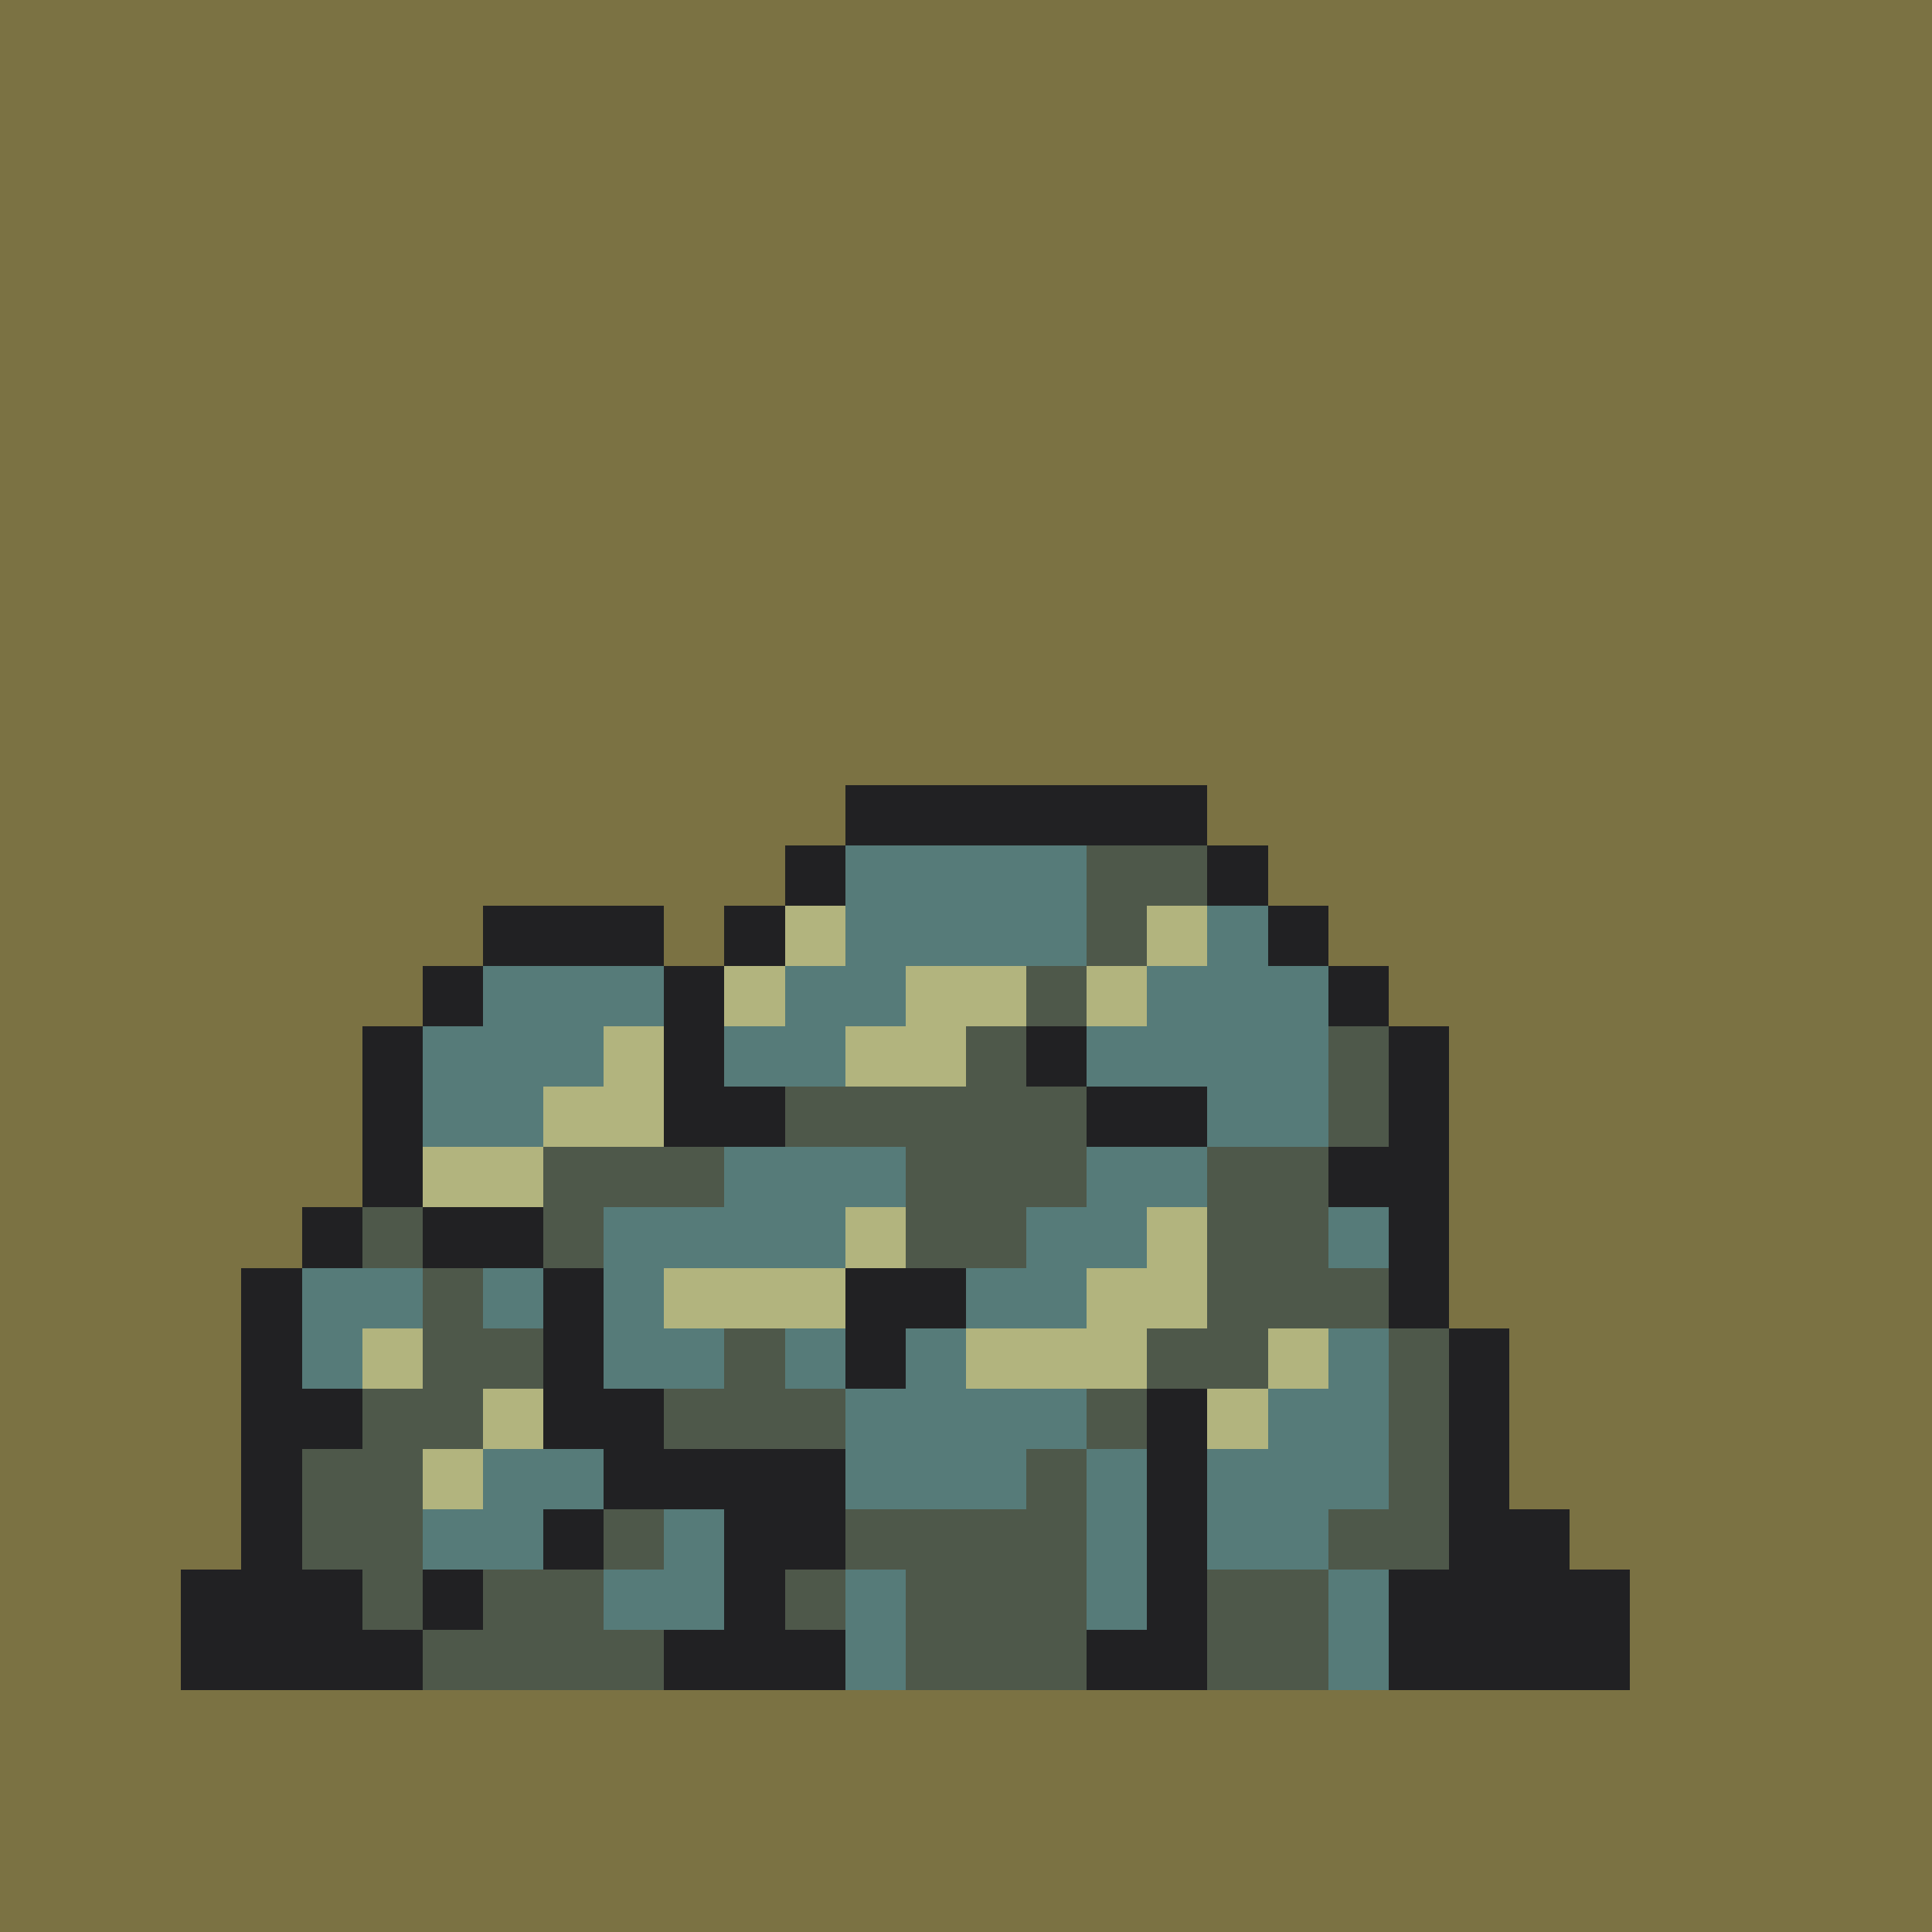 <svg version="1.0" xmlns="http://www.w3.org/2000/svg" width="512" height="512" viewBox="0 0 32 32" shape-rendering="crispEdges" preserveAspectRatio="xMidYMid meet"> <rect width="32" height="32" fill="#7B7243" /><rect width="6" height="1" x="14" y="13" fill="#212123"/><rect width="1" height="1" x="13" y="14" fill="#212123"/><rect width="4" height="1" x="14" y="14" fill="#567b79"/><rect width="2" height="1" x="18" y="14" fill="#4e584a"/><rect width="1" height="1" x="20" y="14" fill="#212123"/><rect width="3" height="1" x="8" y="15" fill="#212123"/><rect width="1" height="1" x="12" y="15" fill="#212123"/><rect width="1" height="1" x="13" y="15" fill="#b2b47e"/><rect width="4" height="1" x="14" y="15" fill="#567b79"/><rect width="1" height="1" x="18" y="15" fill="#4e584a"/><rect width="1" height="1" x="19" y="15" fill="#b2b47e"/><rect width="1" height="1" x="20" y="15" fill="#567b79"/><rect width="1" height="1" x="21" y="15" fill="#212123"/><rect width="1" height="1" x="7" y="16" fill="#212123"/><rect width="3" height="1" x="8" y="16" fill="#567b79"/><rect width="1" height="1" x="11" y="16" fill="#212123"/><rect width="1" height="1" x="12" y="16" fill="#b2b47e"/><rect width="2" height="1" x="13" y="16" fill="#567b79"/><rect width="2" height="1" x="15" y="16" fill="#b2b47e"/><rect width="1" height="1" x="17" y="16" fill="#4e584a"/><rect width="1" height="1" x="18" y="16" fill="#b2b47e"/><rect width="3" height="1" x="19" y="16" fill="#567b79"/><rect width="1" height="1" x="22" y="16" fill="#212123"/><rect width="1" height="1" x="6" y="17" fill="#212123"/><rect width="3" height="1" x="7" y="17" fill="#567b79"/><rect width="1" height="1" x="10" y="17" fill="#b2b47e"/><rect width="1" height="1" x="11" y="17" fill="#212123"/><rect width="2" height="1" x="12" y="17" fill="#567b79"/><rect width="2" height="1" x="14" y="17" fill="#b2b47e"/><rect width="1" height="1" x="16" y="17" fill="#4e584a"/><rect width="1" height="1" x="17" y="17" fill="#212123"/><rect width="4" height="1" x="18" y="17" fill="#567b79"/><rect width="1" height="1" x="22" y="17" fill="#4e584a"/><rect width="1" height="1" x="23" y="17" fill="#212123"/><rect width="1" height="1" x="6" y="18" fill="#212123"/><rect width="2" height="1" x="7" y="18" fill="#567b79"/><rect width="2" height="1" x="9" y="18" fill="#b2b47e"/><rect width="2" height="1" x="11" y="18" fill="#212123"/><rect width="5" height="1" x="13" y="18" fill="#4e584a"/><rect width="2" height="1" x="18" y="18" fill="#212123"/><rect width="2" height="1" x="20" y="18" fill="#567b79"/><rect width="1" height="1" x="22" y="18" fill="#4e584a"/><rect width="1" height="1" x="23" y="18" fill="#212123"/><rect width="1" height="1" x="6" y="19" fill="#212123"/><rect width="2" height="1" x="7" y="19" fill="#b2b47e"/><rect width="3" height="1" x="9" y="19" fill="#4e584a"/><rect width="3" height="1" x="12" y="19" fill="#567b79"/><rect width="3" height="1" x="15" y="19" fill="#4e584a"/><rect width="2" height="1" x="18" y="19" fill="#567b79"/><rect width="2" height="1" x="20" y="19" fill="#4e584a"/><rect width="2" height="1" x="22" y="19" fill="#212123"/><rect width="1" height="1" x="5" y="20" fill="#212123"/><rect width="1" height="1" x="6" y="20" fill="#4e584a"/><rect width="2" height="1" x="7" y="20" fill="#212123"/><rect width="1" height="1" x="9" y="20" fill="#4e584a"/><rect width="4" height="1" x="10" y="20" fill="#567b79"/><rect width="1" height="1" x="14" y="20" fill="#b2b47e"/><rect width="2" height="1" x="15" y="20" fill="#4e584a"/><rect width="2" height="1" x="17" y="20" fill="#567b79"/><rect width="1" height="1" x="19" y="20" fill="#b2b47e"/><rect width="2" height="1" x="20" y="20" fill="#4e584a"/><rect width="1" height="1" x="22" y="20" fill="#567b79"/><rect width="1" height="1" x="23" y="20" fill="#212123"/><rect width="1" height="1" x="4" y="21" fill="#212123"/><rect width="2" height="1" x="5" y="21" fill="#567b79"/><rect width="1" height="1" x="7" y="21" fill="#4e584a"/><rect width="1" height="1" x="8" y="21" fill="#567b79"/><rect width="1" height="1" x="9" y="21" fill="#212123"/><rect width="1" height="1" x="10" y="21" fill="#567b79"/><rect width="3" height="1" x="11" y="21" fill="#b2b47e"/><rect width="2" height="1" x="14" y="21" fill="#212123"/><rect width="2" height="1" x="16" y="21" fill="#567b79"/><rect width="2" height="1" x="18" y="21" fill="#b2b47e"/><rect width="3" height="1" x="20" y="21" fill="#4e584a"/><rect width="1" height="1" x="23" y="21" fill="#212123"/><rect width="1" height="1" x="4" y="22" fill="#212123"/><rect width="1" height="1" x="5" y="22" fill="#567b79"/><rect width="1" height="1" x="6" y="22" fill="#b2b47e"/><rect width="2" height="1" x="7" y="22" fill="#4e584a"/><rect width="1" height="1" x="9" y="22" fill="#212123"/><rect width="2" height="1" x="10" y="22" fill="#567b79"/><rect width="1" height="1" x="12" y="22" fill="#4e584a"/><rect width="1" height="1" x="13" y="22" fill="#567b79"/><rect width="1" height="1" x="14" y="22" fill="#212123"/><rect width="1" height="1" x="15" y="22" fill="#567b79"/><rect width="3" height="1" x="16" y="22" fill="#b2b47e"/><rect width="2" height="1" x="19" y="22" fill="#4e584a"/><rect width="1" height="1" x="21" y="22" fill="#b2b47e"/><rect width="1" height="1" x="22" y="22" fill="#567b79"/><rect width="1" height="1" x="23" y="22" fill="#4e584a"/><rect width="1" height="1" x="24" y="22" fill="#212123"/><rect width="2" height="1" x="4" y="23" fill="#212123"/><rect width="2" height="1" x="6" y="23" fill="#4e584a"/><rect width="1" height="1" x="8" y="23" fill="#b2b47e"/><rect width="2" height="1" x="9" y="23" fill="#212123"/><rect width="3" height="1" x="11" y="23" fill="#4e584a"/><rect width="4" height="1" x="14" y="23" fill="#567b79"/><rect width="1" height="1" x="18" y="23" fill="#4e584a"/><rect width="1" height="1" x="19" y="23" fill="#212123"/><rect width="1" height="1" x="20" y="23" fill="#b2b47e"/><rect width="2" height="1" x="21" y="23" fill="#567b79"/><rect width="1" height="1" x="23" y="23" fill="#4e584a"/><rect width="1" height="1" x="24" y="23" fill="#212123"/><rect width="1" height="1" x="4" y="24" fill="#212123"/><rect width="2" height="1" x="5" y="24" fill="#4e584a"/><rect width="1" height="1" x="7" y="24" fill="#b2b47e"/><rect width="2" height="1" x="8" y="24" fill="#567b79"/><rect width="4" height="1" x="10" y="24" fill="#212123"/><rect width="3" height="1" x="14" y="24" fill="#567b79"/><rect width="1" height="1" x="17" y="24" fill="#4e584a"/><rect width="1" height="1" x="18" y="24" fill="#567b79"/><rect width="1" height="1" x="19" y="24" fill="#212123"/><rect width="3" height="1" x="20" y="24" fill="#567b79"/><rect width="1" height="1" x="23" y="24" fill="#4e584a"/><rect width="1" height="1" x="24" y="24" fill="#212123"/><rect width="1" height="1" x="4" y="25" fill="#212123"/><rect width="2" height="1" x="5" y="25" fill="#4e584a"/><rect width="2" height="1" x="7" y="25" fill="#567b79"/><rect width="1" height="1" x="9" y="25" fill="#212123"/><rect width="1" height="1" x="10" y="25" fill="#4e584a"/><rect width="1" height="1" x="11" y="25" fill="#567b79"/><rect width="2" height="1" x="12" y="25" fill="#212123"/><rect width="4" height="1" x="14" y="25" fill="#4e584a"/><rect width="1" height="1" x="18" y="25" fill="#567b79"/><rect width="1" height="1" x="19" y="25" fill="#212123"/><rect width="2" height="1" x="20" y="25" fill="#567b79"/><rect width="2" height="1" x="22" y="25" fill="#4e584a"/><rect width="2" height="1" x="24" y="25" fill="#212123"/><rect width="3" height="1" x="3" y="26" fill="#212123"/><rect width="1" height="1" x="6" y="26" fill="#4e584a"/><rect width="1" height="1" x="7" y="26" fill="#212123"/><rect width="2" height="1" x="8" y="26" fill="#4e584a"/><rect width="2" height="1" x="10" y="26" fill="#567b79"/><rect width="1" height="1" x="12" y="26" fill="#212123"/><rect width="1" height="1" x="13" y="26" fill="#4e584a"/><rect width="1" height="1" x="14" y="26" fill="#567b79"/><rect width="3" height="1" x="15" y="26" fill="#4e584a"/><rect width="1" height="1" x="18" y="26" fill="#567b79"/><rect width="1" height="1" x="19" y="26" fill="#212123"/><rect width="2" height="1" x="20" y="26" fill="#4e584a"/><rect width="1" height="1" x="22" y="26" fill="#567b79"/><rect width="4" height="1" x="23" y="26" fill="#212123"/><rect width="4" height="1" x="3" y="27" fill="#212123"/><rect width="4" height="1" x="7" y="27" fill="#4e584a"/><rect width="3" height="1" x="11" y="27" fill="#212123"/><rect width="1" height="1" x="14" y="27" fill="#567b79"/><rect width="3" height="1" x="15" y="27" fill="#4e584a"/><rect width="2" height="1" x="18" y="27" fill="#212123"/><rect width="2" height="1" x="20" y="27" fill="#4e584a"/><rect width="1" height="1" x="22" y="27" fill="#567b79"/><rect width="4" height="1" x="23" y="27" fill="#212123"/></svg>